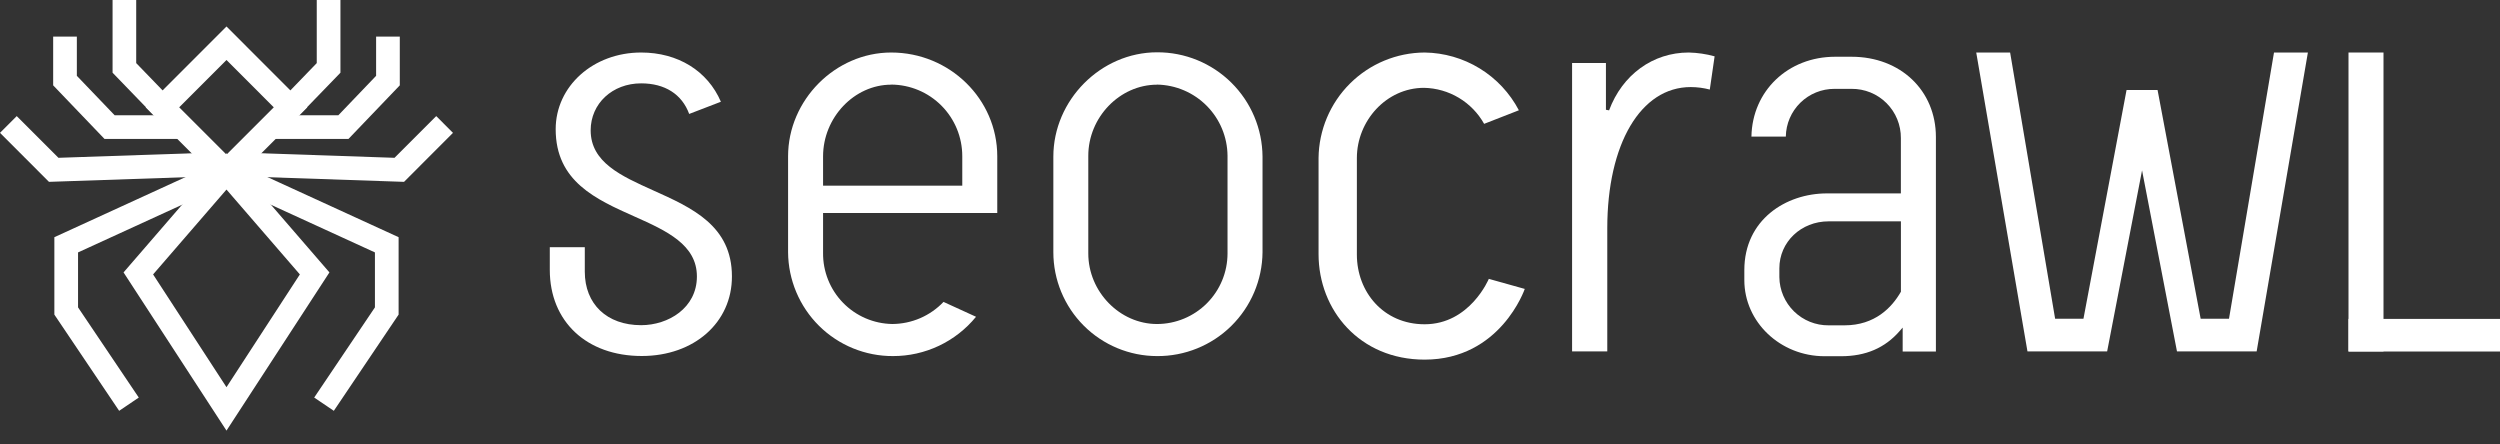<svg xmlns="http://www.w3.org/2000/svg" width="180" height="32" viewBox="0 0 180 32" fill="none"><rect x="0" y="0" width="180" height="32" fill="#333333" stroke="none"/><path d="M83.308 25.638C81.327 25.636 79.428 24.847 78.028 23.445C76.628 22.043 75.841 20.142 75.841 18.16V11.28C75.841 7.206 79.26 3.766 83.308 3.766C85.31 3.757 87.234 4.543 88.657 5.952C90.081 7.36 90.888 9.276 90.902 11.28V18.16C90.884 20.159 90.074 22.069 88.65 23.471C87.227 24.873 85.305 25.652 83.308 25.638ZM83.308 6.097C80.626 6.097 78.357 8.442 78.357 11.216V18.251C78.357 21.003 80.624 23.329 83.308 23.329C84.653 23.327 85.943 22.791 86.894 21.839C87.845 20.887 88.38 19.597 88.382 18.251V11.211C88.37 9.864 87.832 8.575 86.885 7.619C85.937 6.663 84.654 6.115 83.308 6.091V6.097Z" fill="white"></path><path d="M131.368 25.648C128.183 25.648 125.592 23.19 125.592 20.168V19.447C125.592 15.822 128.581 13.925 131.533 13.925H136.863V9.948C136.867 9.481 136.778 9.017 136.601 8.584C136.425 8.151 136.163 7.758 135.832 7.427C135.502 7.096 135.109 6.835 134.676 6.658C134.243 6.482 133.779 6.393 133.312 6.398H132.083C131.165 6.394 130.282 6.753 129.626 7.396C128.97 8.038 128.594 8.914 128.579 9.833H126.103C126.164 6.549 128.733 4.086 132.129 4.086H133.315C136.833 4.086 139.385 6.516 139.385 9.866V25.309H136.992V23.586L136.786 23.823C135.719 25.053 134.335 25.648 132.553 25.648H131.368ZM131.662 15.937C129.673 15.937 128.114 17.424 128.114 19.32V19.956C128.126 20.886 128.507 21.773 129.172 22.423C129.837 23.073 130.732 23.433 131.662 23.424H132.806C135.006 23.424 136.219 22.125 136.849 21.032L136.866 21.004V15.937H131.662Z" fill="white"></path><path d="M171.612 3.781H169.092V25.302H171.612V3.781Z" fill="white"></path><path d="M169.092 25.309V22.961H180V25.309" fill="white"></path><path d="M64.295 25.637C62.303 25.646 60.389 24.864 58.973 23.462C57.557 22.06 56.755 20.153 56.742 18.159V11.254C56.742 7.202 60.142 3.781 64.168 3.781C68.379 3.781 71.803 7.134 71.803 11.254V15.335H59.261V18.209C59.247 19.549 59.764 20.841 60.699 21.8C61.634 22.76 62.911 23.309 64.251 23.328C64.94 23.324 65.621 23.181 66.254 22.908C66.886 22.634 67.458 22.236 67.933 21.737L70.274 22.808C69.55 23.694 68.638 24.408 67.603 24.898C66.569 25.387 65.439 25.64 64.295 25.637ZM64.168 6.096C61.509 6.096 59.261 8.46 59.261 11.259V13.37H69.284V11.254C69.287 9.891 68.751 8.582 67.792 7.614C66.833 6.646 65.53 6.098 64.168 6.09V6.096Z" fill="white"></path><path d="M113.19 25.299V4.538H115.627V7.904L115.853 7.945C116.81 5.375 119.01 3.781 121.59 3.781C122.22 3.796 122.845 3.888 123.452 4.056L123.105 6.448C122.657 6.33 122.194 6.27 121.73 6.269C118.136 6.269 115.724 10.354 115.724 16.436V25.299H113.19Z" fill="white"></path><path d="M46.206 25.632C42.245 25.632 39.585 23.155 39.585 19.431V17.796H42.105V19.56C42.105 21.897 43.697 23.413 46.162 23.413C48.109 23.413 50.177 22.183 50.177 19.904C50.177 17.625 48.004 16.621 45.702 15.597C42.902 14.35 40.009 13.062 40.009 9.302C40.009 6.206 42.71 3.781 46.162 3.781C48.813 3.781 50.947 5.102 51.904 7.326L49.621 8.204C49.099 6.784 47.875 6.002 46.162 6.002C44.09 6.002 42.528 7.458 42.528 9.385C42.528 11.691 44.729 12.671 47.033 13.709C49.817 14.958 52.699 16.249 52.699 19.901C52.707 23.221 49.976 25.632 46.206 25.632Z" fill="white"></path><path d="M106.857 8.917C106.424 8.144 105.798 7.499 105.039 7.044C104.28 6.589 103.415 6.341 102.53 6.324C99.816 6.324 97.695 8.702 97.695 11.375V18.338C97.695 21.013 99.604 23.347 102.572 23.347C105.839 23.347 107.195 20.078 107.195 20.078L109.783 20.802C109.783 20.802 108.045 25.893 102.572 25.893C97.896 25.893 94.936 22.329 94.936 18.297V11.378C94.958 9.362 95.771 7.436 97.199 6.015C98.628 4.593 100.557 3.791 102.572 3.781C103.972 3.799 105.342 4.194 106.537 4.926C107.732 5.658 108.707 6.7 109.359 7.94L106.857 8.917Z" fill="white"></path><path d="M163.728 3.781L160.488 22.948H158.447L155.345 6.481H153.112L150.009 22.948H147.969L144.729 3.781H142.289L145.977 25.299H151.715L154.228 12.267L156.742 25.299H162.479L166.168 3.781H163.728Z" fill="white"></path><path d="M16.307 31.004L8.895 19.613L16.307 11.039L23.719 19.613L16.307 31.004ZM11.023 19.758L16.307 27.878L21.59 19.758L16.307 13.648L11.023 19.758Z" fill="white"></path><path d="M16.307 13.546L10.49 7.727L16.307 1.906L22.124 7.727L16.307 13.546ZM12.902 7.727L16.307 11.132L19.712 7.727L16.307 4.32L12.902 7.727Z" fill="white"></path><path d="M11.084 8.317L8.105 5.235V0H9.807V4.544L12.31 7.131L11.084 8.317Z" fill="white"></path><path d="M13.119 10.004H7.525L3.828 6.145V2.633H5.533V5.459L8.253 8.297H13.119V10.004Z" fill="white"></path><path d="M3.526 13.093L0 9.565L1.205 8.359L4.208 11.362L15.762 10.969L15.82 12.675L3.526 13.093Z" fill="white"></path><path d="M8.579 29.579L3.914 22.651V17.078L15.952 11.562L16.662 13.115L5.619 18.174V22.131L9.992 28.624L8.579 29.579Z" fill="white"></path><path d="M21.53 8.317L20.306 7.131L22.806 4.544V0H24.512V5.235L21.53 8.317Z" fill="white"></path><path d="M25.089 10.004H19.495V8.297H24.363L27.08 5.459V2.633H28.785V6.145L25.089 10.004Z" fill="white"></path><path d="M29.091 13.093L16.794 12.675L16.852 10.969L28.406 11.362L31.409 8.359L32.614 9.565L29.091 13.093Z" fill="white"></path><path d="M24.035 29.579L22.622 28.624L26.995 22.131V18.174L15.952 13.115L16.662 11.562L28.7 17.078V22.651L24.035 29.579Z" fill="white"></path></svg>